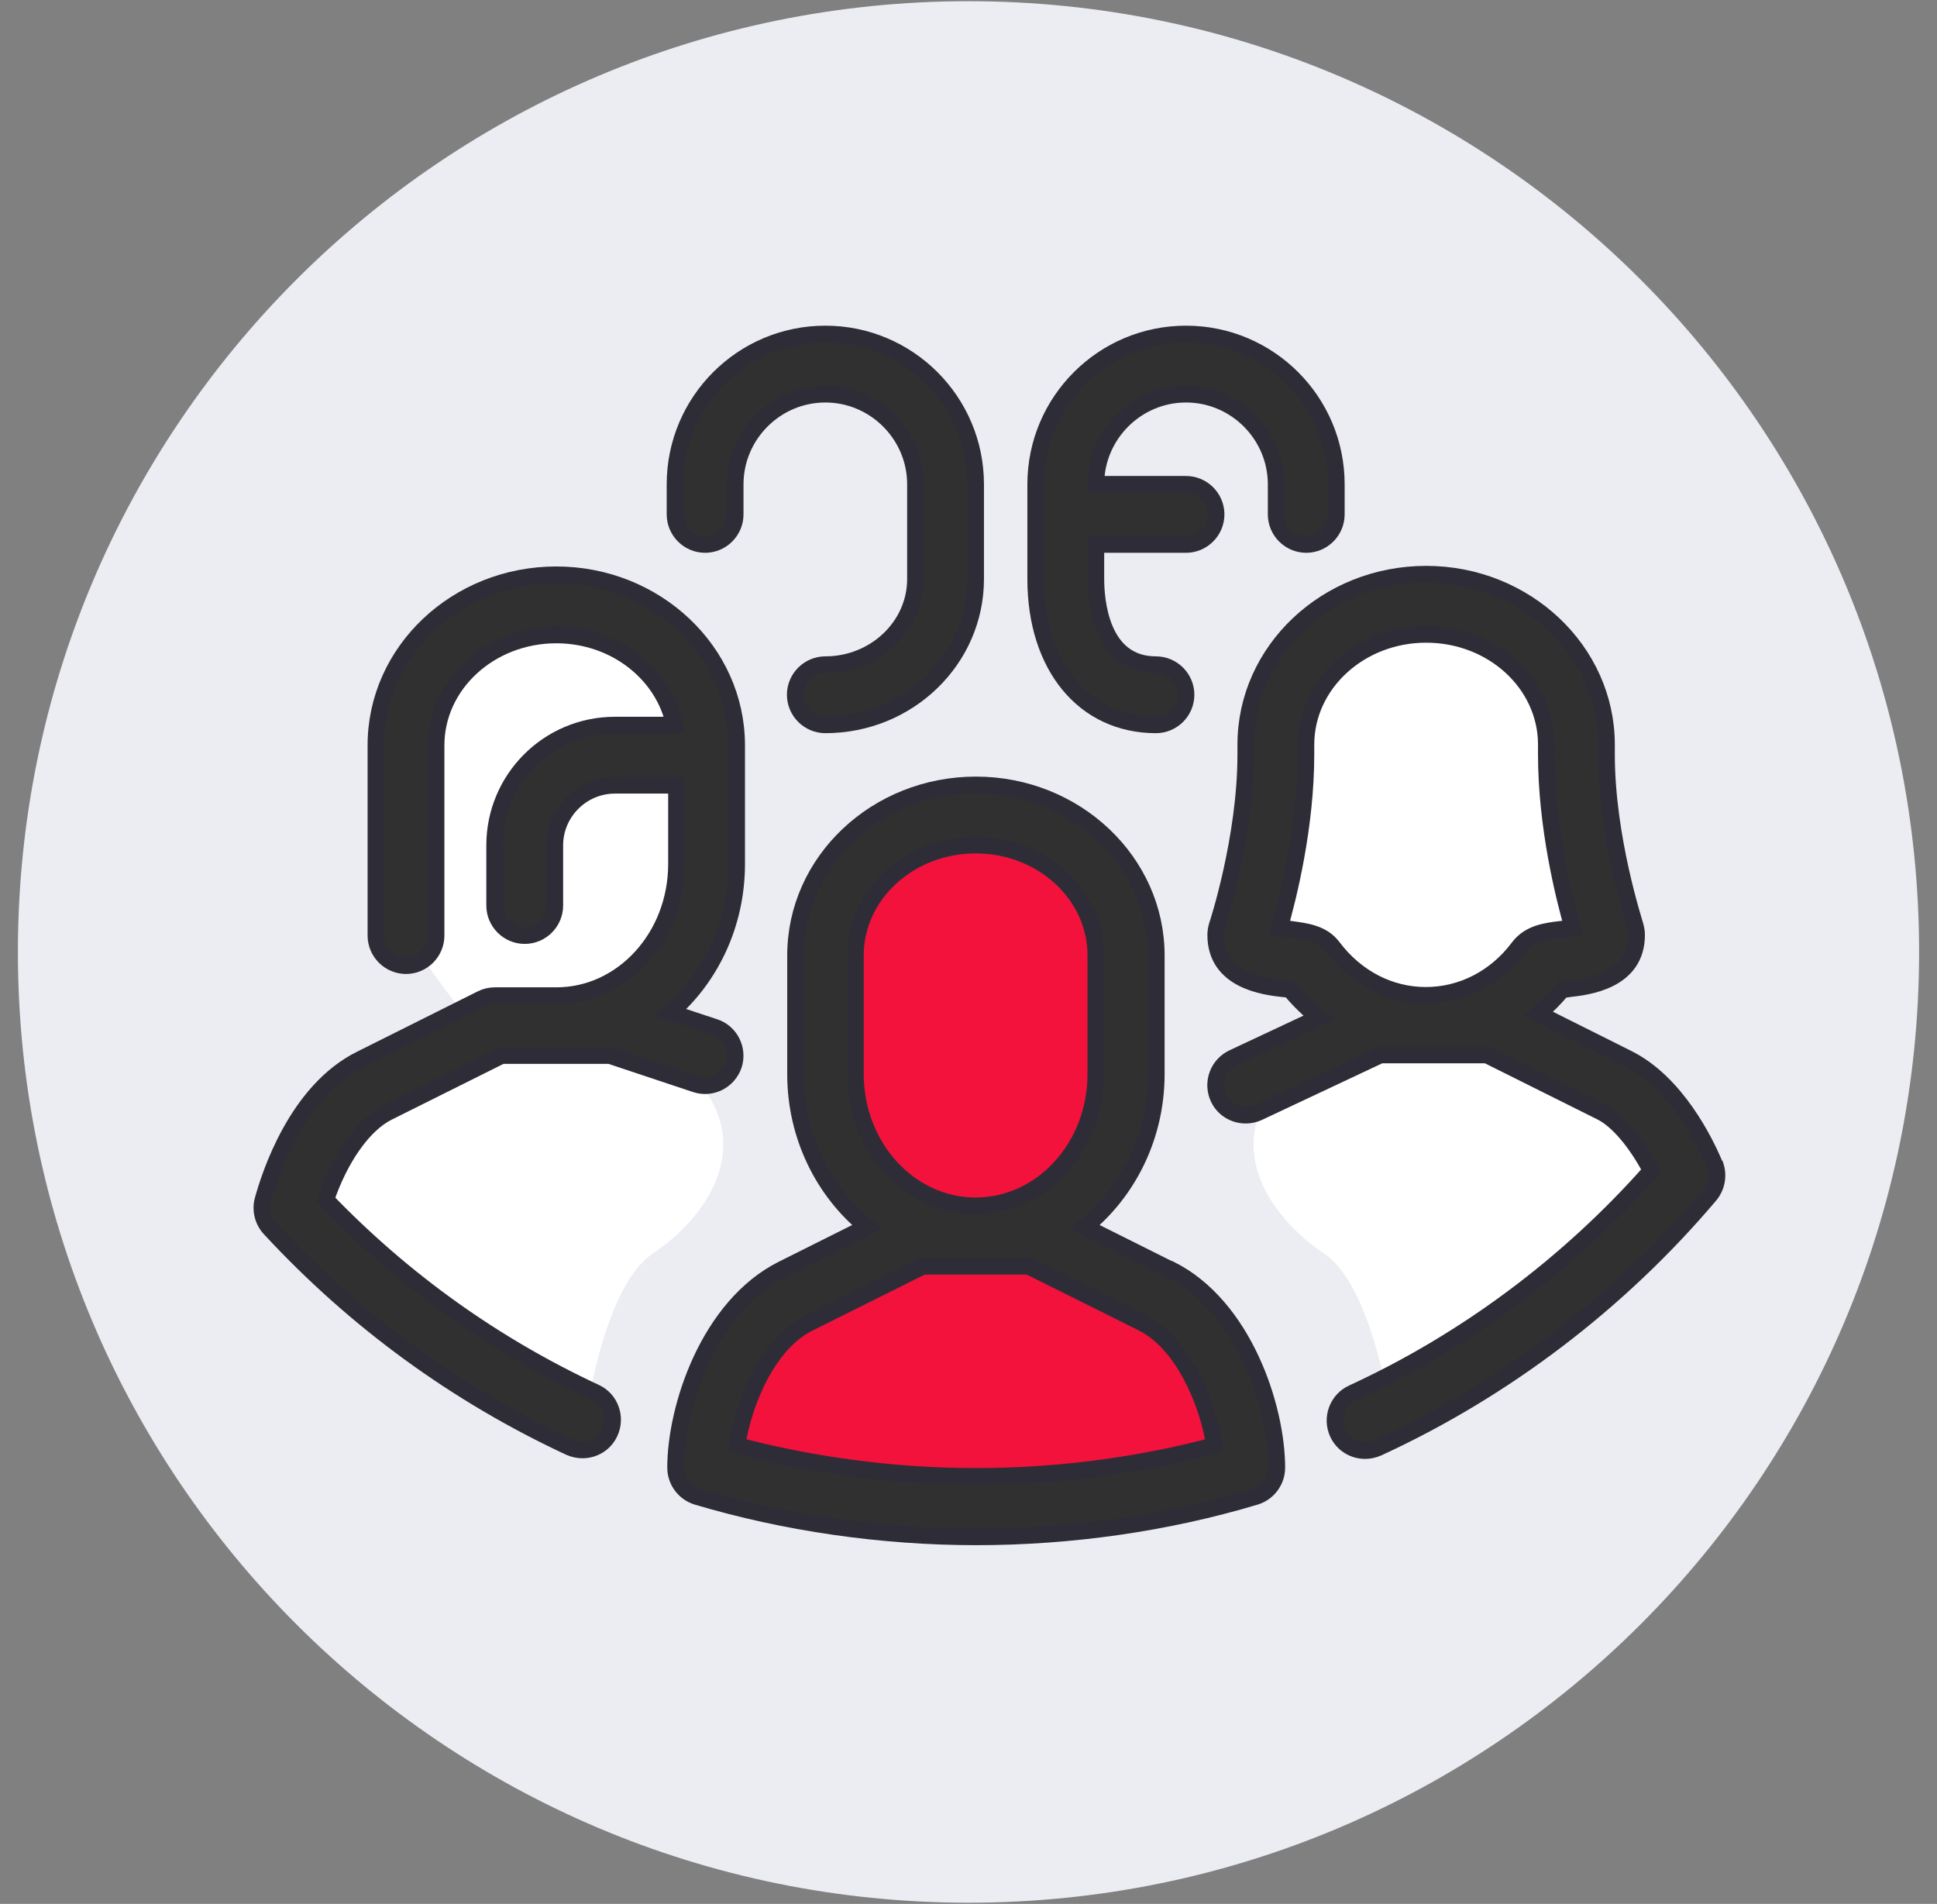 <svg width="58" height="57" viewBox="0 0 58 57" fill="none" xmlns="http://www.w3.org/2000/svg">
<rect x="0" y="0" width="58" height="57" fill="#808080" stroke="none"/>
<path d="M29 56.964C44.721 56.964 57.464 44.22 57.464 28.5C57.464 12.78 44.721 0.036 29 0.036C13.28 0.036 0.536 12.78 0.536 28.5C0.536 44.22 13.28 56.964 29 56.964Z" fill="#ECEDF2"/>
<path d="M27.197 37C26.747 37 25.577 37.27 24.497 38.35C23.897 38.95 22.517 40.24 21.797 40.6C20.896 41.05 20.896 42.85 20.896 43.751C20.896 44.651 21.346 44.651 22.697 44.651C24.047 44.651 28.097 45.551 30.347 45.101C32.597 44.651 35.747 44.651 37.097 44.201C38.447 43.751 37.097 42.401 36.647 40.6C36.287 39.16 32.597 37.6 30.797 37C31.097 37 31.967 36.73 33.047 35.65C34.397 34.3 33.947 30.7 33.947 29.35C33.947 28 33.497 26.2 32.147 24.85C30.797 23.5 29.447 24.4 26.747 25.3C24.047 26.2 24.947 29.8 24.497 31.6C24.137 33.04 26.147 35.8 27.197 37Z" fill="#F3123C"/>
<path d="M19.536 37.536C18.336 38.336 17.703 41.203 17.536 42.536C15.036 40.869 9.936 37.536 9.536 37.536C9.036 37.536 8.536 35.536 9.536 34.536C10.336 33.736 12.87 31.536 14.036 30.536C13.37 29.703 12.036 27.936 12.036 27.536V21.536C12.036 20.036 14.036 18.536 16.036 18.036C18.036 17.536 18.536 18.036 20.536 21.036C22.536 24.036 21.036 27.536 19.536 29.036C18.036 30.536 19.536 30.536 21.036 32.536C22.536 34.536 21.036 36.536 19.536 37.536Z" fill="white"/>
<path d="M39.657 37.536C40.857 38.336 41.49 41.203 41.657 42.536C44.157 40.869 49.257 37.536 49.657 37.536C50.157 37.536 50.657 35.536 49.657 34.536C48.857 33.736 46.324 31.536 45.157 30.536C45.824 29.703 47.157 27.936 47.157 27.536V21.536C47.157 20.036 45.157 18.536 43.157 18.036C41.157 17.536 40.657 18.036 38.657 21.036C36.657 24.036 38.157 27.536 39.657 29.036C41.157 30.536 39.657 30.536 38.157 32.536C36.657 34.536 38.157 36.536 39.657 37.536Z" fill="white"/>
<path d="M34.613 21.7C35.108 21.7 35.513 21.295 35.513 20.8C35.513 20.305 35.108 19.9 34.613 19.9C32.939 19.9 32.813 17.938 32.813 17.335V16.3H35.513C36.008 16.3 36.413 15.895 36.413 15.4C36.413 14.905 36.008 14.5 35.513 14.5H32.813C32.813 13.015 34.028 11.8 35.513 11.8C36.998 11.8 38.213 13.015 38.213 14.5V15.4C38.213 15.895 38.618 16.3 39.113 16.3C39.608 16.3 40.013 15.895 40.013 15.4V14.5C40.013 12.016 37.997 10 35.513 10C33.029 10 31.013 12.016 31.013 14.5V17.335C31.013 19.945 32.462 21.7 34.613 21.7Z" fill="#303030" stroke="#2E2D37" stroke-width="0.5"/>
<path d="M17.827 41.689C14.794 40.276 12.085 38.341 9.754 35.92C10.177 34.669 10.879 33.67 11.608 33.301L15.019 31.6H18.259L20.824 32.455C21.301 32.617 21.805 32.356 21.967 31.888C22.12 31.42 21.868 30.907 21.4 30.754L20.068 30.313C21.283 29.26 22.057 27.658 22.057 25.867V22.312C22.057 19.504 19.636 17.209 16.657 17.209C13.678 17.209 11.257 19.495 11.257 22.312V28.009C11.257 28.504 11.662 28.909 12.157 28.909C12.652 28.909 13.057 28.504 13.057 28.009V22.312C13.057 20.494 14.668 19.009 16.657 19.009C18.421 19.009 19.879 20.179 20.194 21.709H18.412C16.423 21.709 14.812 23.32 14.812 25.309V27.109C14.812 27.604 15.217 28.009 15.712 28.009C16.207 28.009 16.612 27.604 16.612 27.109V25.309C16.612 24.319 17.422 23.509 18.412 23.509H20.257V25.867C20.257 28.045 18.646 29.809 16.657 29.809H14.812C14.668 29.809 14.533 29.845 14.407 29.908L10.807 31.708C8.89 32.653 8.08 35.173 7.873 35.929C7.792 36.226 7.873 36.55 8.08 36.775C10.636 39.538 13.66 41.743 17.062 43.328C17.188 43.382 17.314 43.408 17.44 43.408C17.782 43.408 18.106 43.219 18.259 42.886C18.466 42.436 18.277 41.896 17.827 41.689Z" fill="#303030" stroke="#2E2D37" stroke-width="0.5"/>
<path d="M35.018 38L32.48 36.731C33.776 35.678 34.622 34.022 34.622 32.158V28.603C34.622 25.795 32.201 23.5 29.222 23.5C26.243 23.5 23.822 25.786 23.822 28.603V32.158C23.822 34.022 24.668 35.678 25.964 36.731L23.426 38C21.221 39.107 20.23 42.14 20.23 43.94C20.23 44.336 20.491 44.687 20.869 44.804C23.498 45.587 26.387 46.01 29.231 46.01C32.075 46.01 34.955 45.596 37.592 44.804C37.97 44.687 38.231 44.336 38.231 43.94C38.231 42.14 37.241 39.098 35.036 38H35.018ZM25.613 28.603C25.613 26.785 27.224 25.3 29.213 25.3C31.202 25.3 32.813 26.776 32.813 28.603V32.158C32.813 34.337 31.202 36.101 29.213 36.101C27.224 36.101 25.613 34.328 25.613 32.158V28.603ZM29.213 44.201C26.801 44.201 24.344 43.877 22.067 43.274C22.265 41.951 23.012 40.205 24.218 39.611L27.629 37.91H30.806L34.217 39.611C35.414 40.214 36.161 41.951 36.368 43.274C34.091 43.886 31.634 44.201 29.222 44.201H29.213Z" fill="#303030" stroke="#2E2D37" stroke-width="0.5"/>
<path d="M51.343 34.868C51.047 34.157 50.182 32.411 48.742 31.691L46.06 30.349C46.312 30.134 46.555 29.899 46.771 29.63C46.834 29.63 46.906 29.611 46.978 29.602C47.536 29.54 49.004 29.369 49.004 27.991C49.004 27.892 48.986 27.802 48.959 27.703C48.959 27.677 48.103 25.102 48.103 22.591V22.294C48.103 19.486 45.682 17.191 42.703 17.191C39.724 17.191 37.303 19.477 37.303 22.294V22.591C37.303 25.102 36.457 27.686 36.448 27.703C36.421 27.794 36.403 27.892 36.403 27.991C36.403 29.369 37.879 29.54 38.428 29.602C38.5 29.602 38.572 29.62 38.635 29.63C38.896 29.945 39.184 30.224 39.49 30.466L36.916 31.673C36.466 31.889 36.277 32.42 36.484 32.87C36.691 33.32 37.231 33.509 37.681 33.302L41.335 31.583H44.521L47.932 33.284C48.446 33.536 49.004 34.211 49.444 35.048C46.96 37.856 43.882 40.151 40.498 41.708C40.048 41.915 39.85 42.455 40.057 42.905C40.21 43.238 40.534 43.427 40.876 43.427C41.002 43.427 41.128 43.4 41.254 43.346C45.052 41.6 48.49 38.981 51.2 35.777C51.416 35.516 51.47 35.156 51.343 34.841V34.868ZM38.644 27.82C38.554 27.811 38.428 27.794 38.311 27.776C38.581 26.839 39.103 24.733 39.103 22.591V22.294C39.103 20.476 40.714 18.991 42.703 18.991C44.692 18.991 46.303 20.467 46.303 22.294V22.591C46.303 24.733 46.825 26.839 47.095 27.776C46.978 27.794 46.852 27.811 46.762 27.82C46.285 27.875 45.799 27.938 45.475 28.36C44.791 29.279 43.774 29.8 42.694 29.8C41.614 29.8 40.606 29.279 39.913 28.36C39.598 27.938 39.103 27.884 38.626 27.82H38.644Z" fill="#303030" stroke="#2E2D37" stroke-width="0.5"/>
<path d="M21.113 16.3C21.608 16.3 22.013 15.895 22.013 15.4V14.5C22.013 13.015 23.228 11.8 24.713 11.8C26.198 11.8 27.413 13.015 27.413 14.5V17.335C27.413 18.748 26.198 19.9 24.713 19.9C24.218 19.9 23.813 20.305 23.813 20.8C23.813 21.295 24.218 21.7 24.713 21.7C27.197 21.7 29.213 19.747 29.213 17.335V14.5C29.213 12.016 27.197 10 24.713 10C22.229 10 20.213 12.016 20.213 14.5V15.4C20.213 15.895 20.618 16.3 21.113 16.3Z" fill="#303030" stroke="#2E2D37" stroke-width="0.5"/>
</svg>
